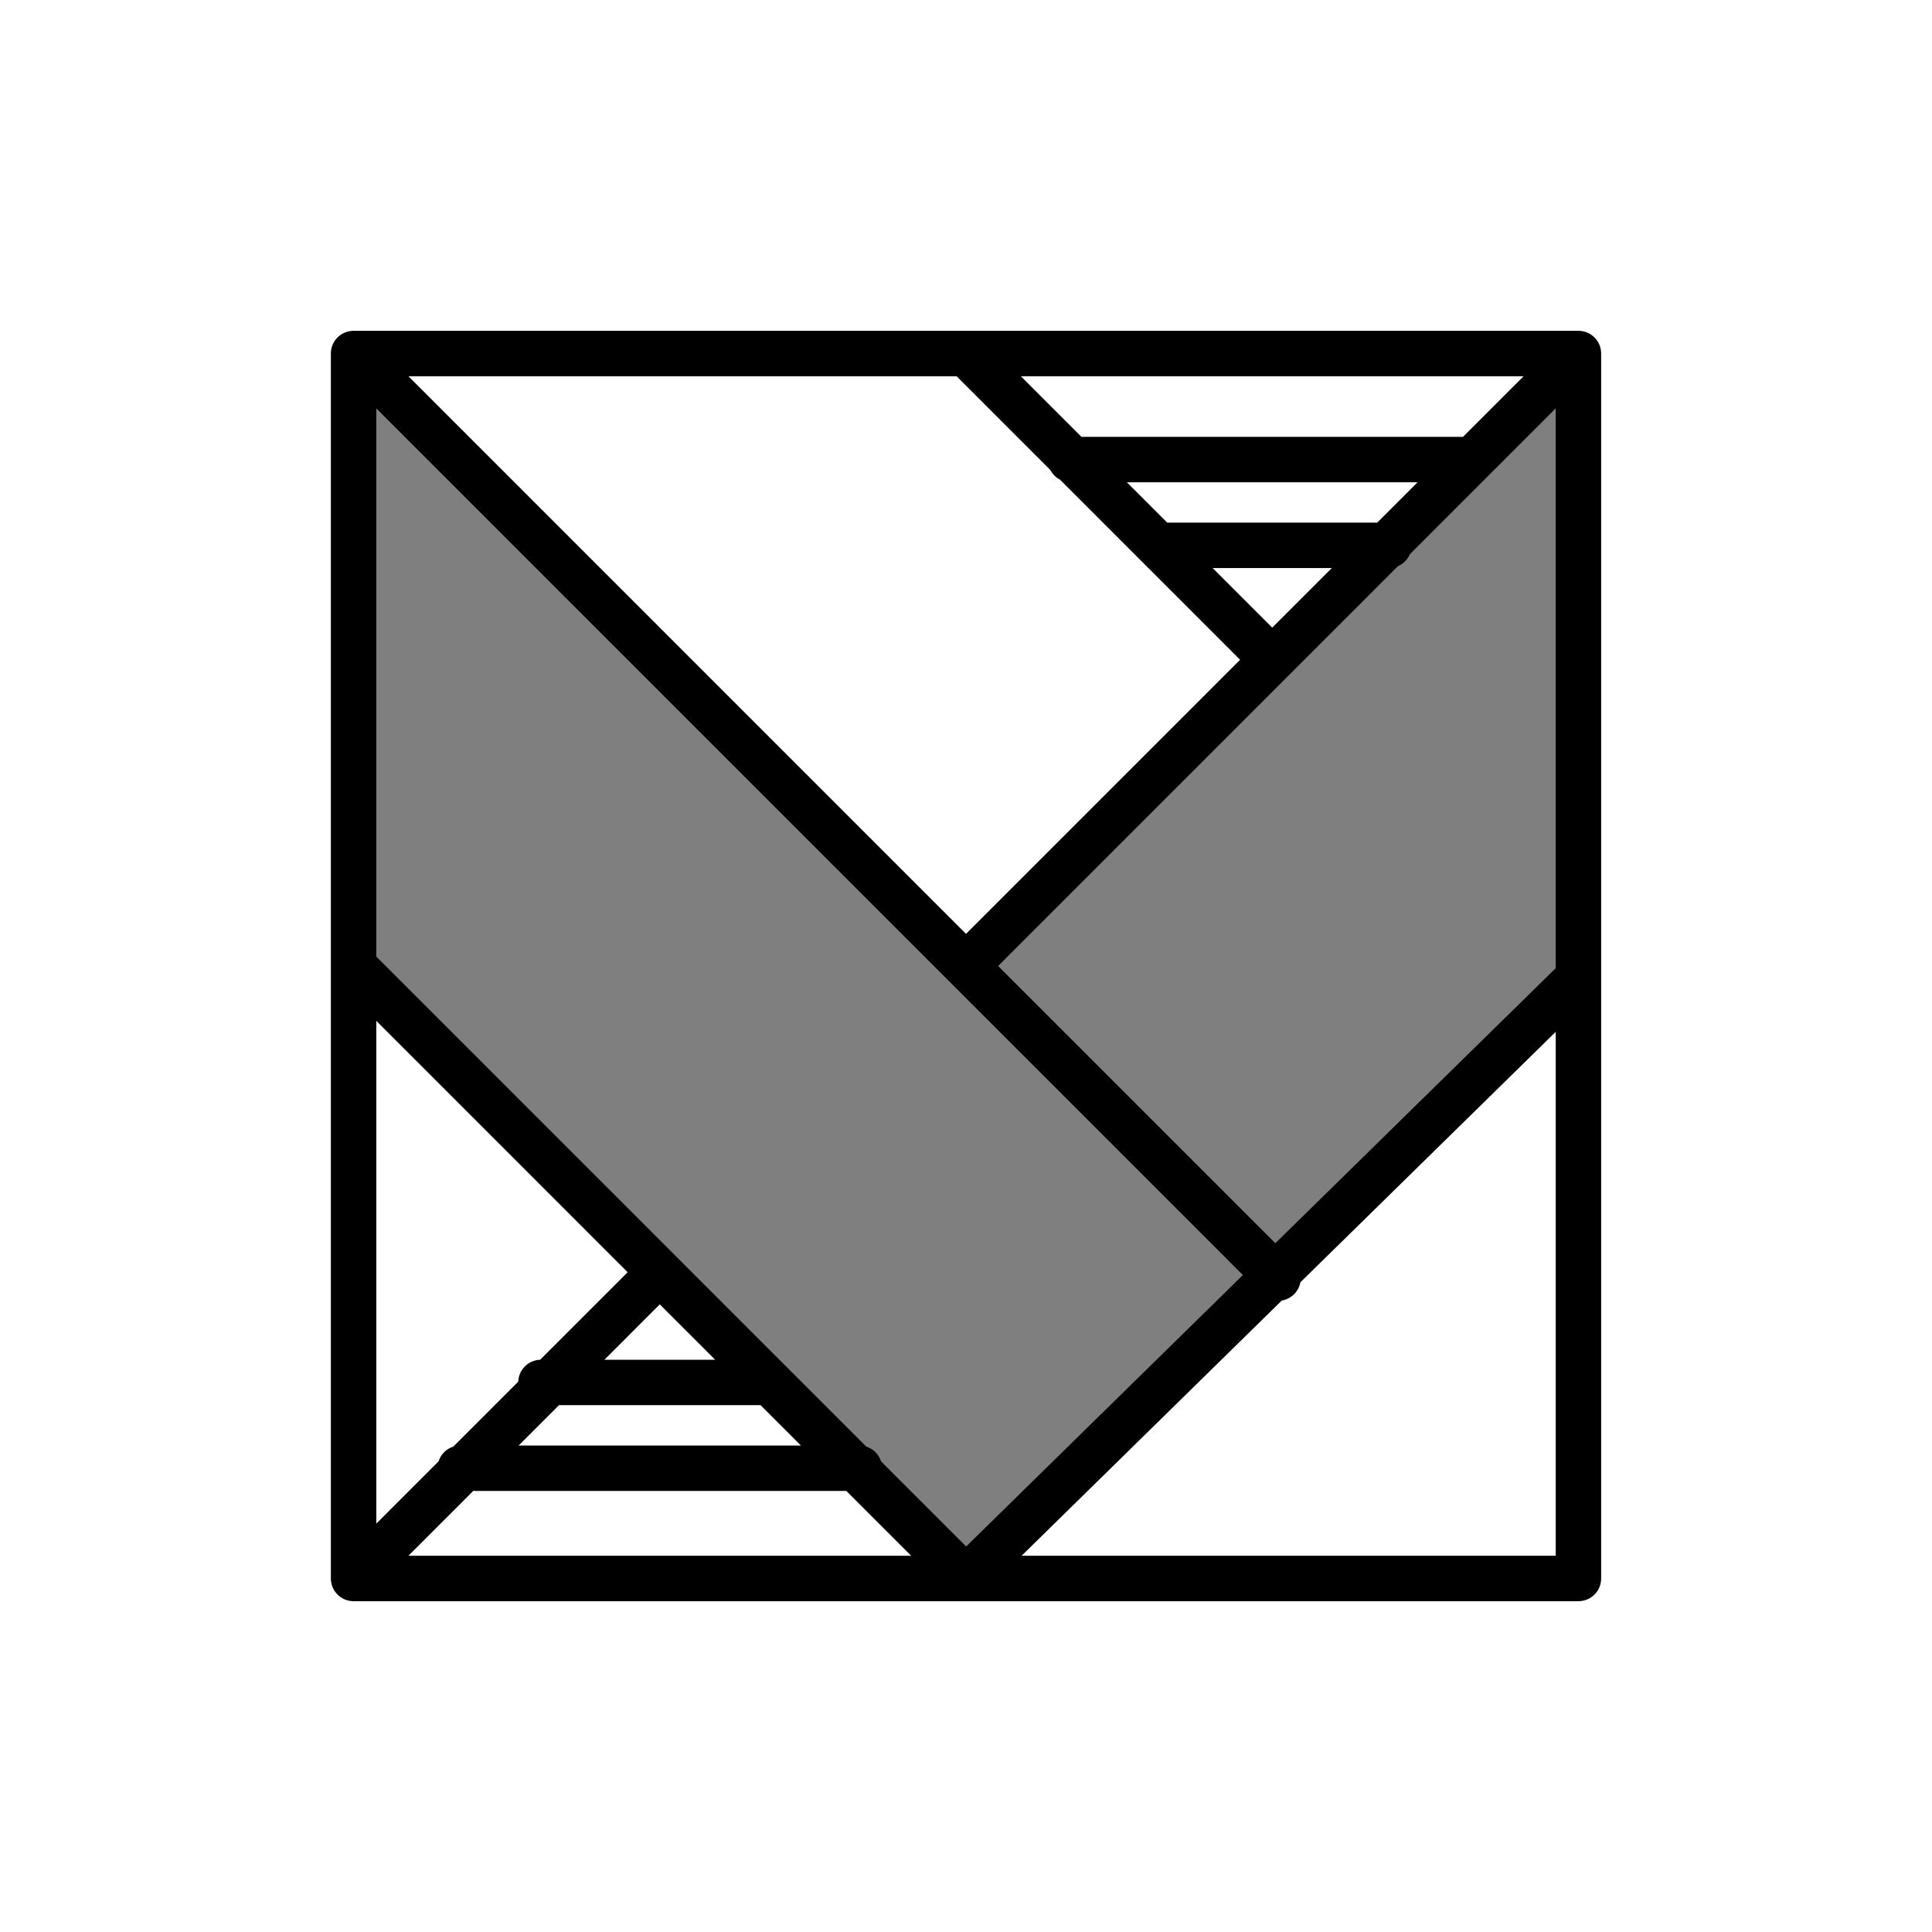 <?xml version="1.0" encoding="UTF-8" standalone="no"?> <svg xmlns="http://www.w3.org/2000/svg" xmlns:vectornator="http://vectornator.io" xmlns:xlink="http://www.w3.org/1999/xlink" height="100%" stroke-miterlimit="10" style="fill-rule:nonzero;clip-rule:evenodd;stroke-linecap:round;stroke-linejoin:round;" version="1.1" viewBox="0 0 425.25 425.25" width="100%" xml:space="preserve"> <defs></defs> <g id="Layer-1" vectornator:layerName="Layer 1"> <path d="M77.824 77.815L77.824 215.208L212.625 347.435L280.025 280.208L77.824 77.815Z" fill="#000000" fill-opacity="0.5" fill-rule="nonzero" opacity="1" stroke="none" vectornator:layerName="Rectangle 2"></path> <path d="M347.426 77.815L347.426 212.888L279.69 280.208L215 215.208L347.426 77.815Z" fill="#000000" fill-opacity="0.5" fill-rule="nonzero" opacity="1" stroke="none" vectornator:layerName="Rectangle 3"></path> <path d="M77.824 77.815L347.426 77.815L347.426 347.435L77.824 347.435L77.824 77.815ZM77.824 77.815L281.317 281.322M212.625 347.435L77.824 212.625M212.625 347.435L347.426 215.208M347.426 77.815L212.625 212.625M212.625 77.815L280.025 145.22M77.824 347.435L145.225 280.03M235.629 101.15L323.483 101.15M255.689 120.031L305.714 120.031M189.151 323.173L101.298 323.173M169.091 304.292L119.066 304.292" fill="none" opacity="1" stroke="#000000" stroke-linecap="butt" stroke-linejoin="round" stroke-width="10" vectornator:layerName="Curve 1"></path> </g> </svg> 